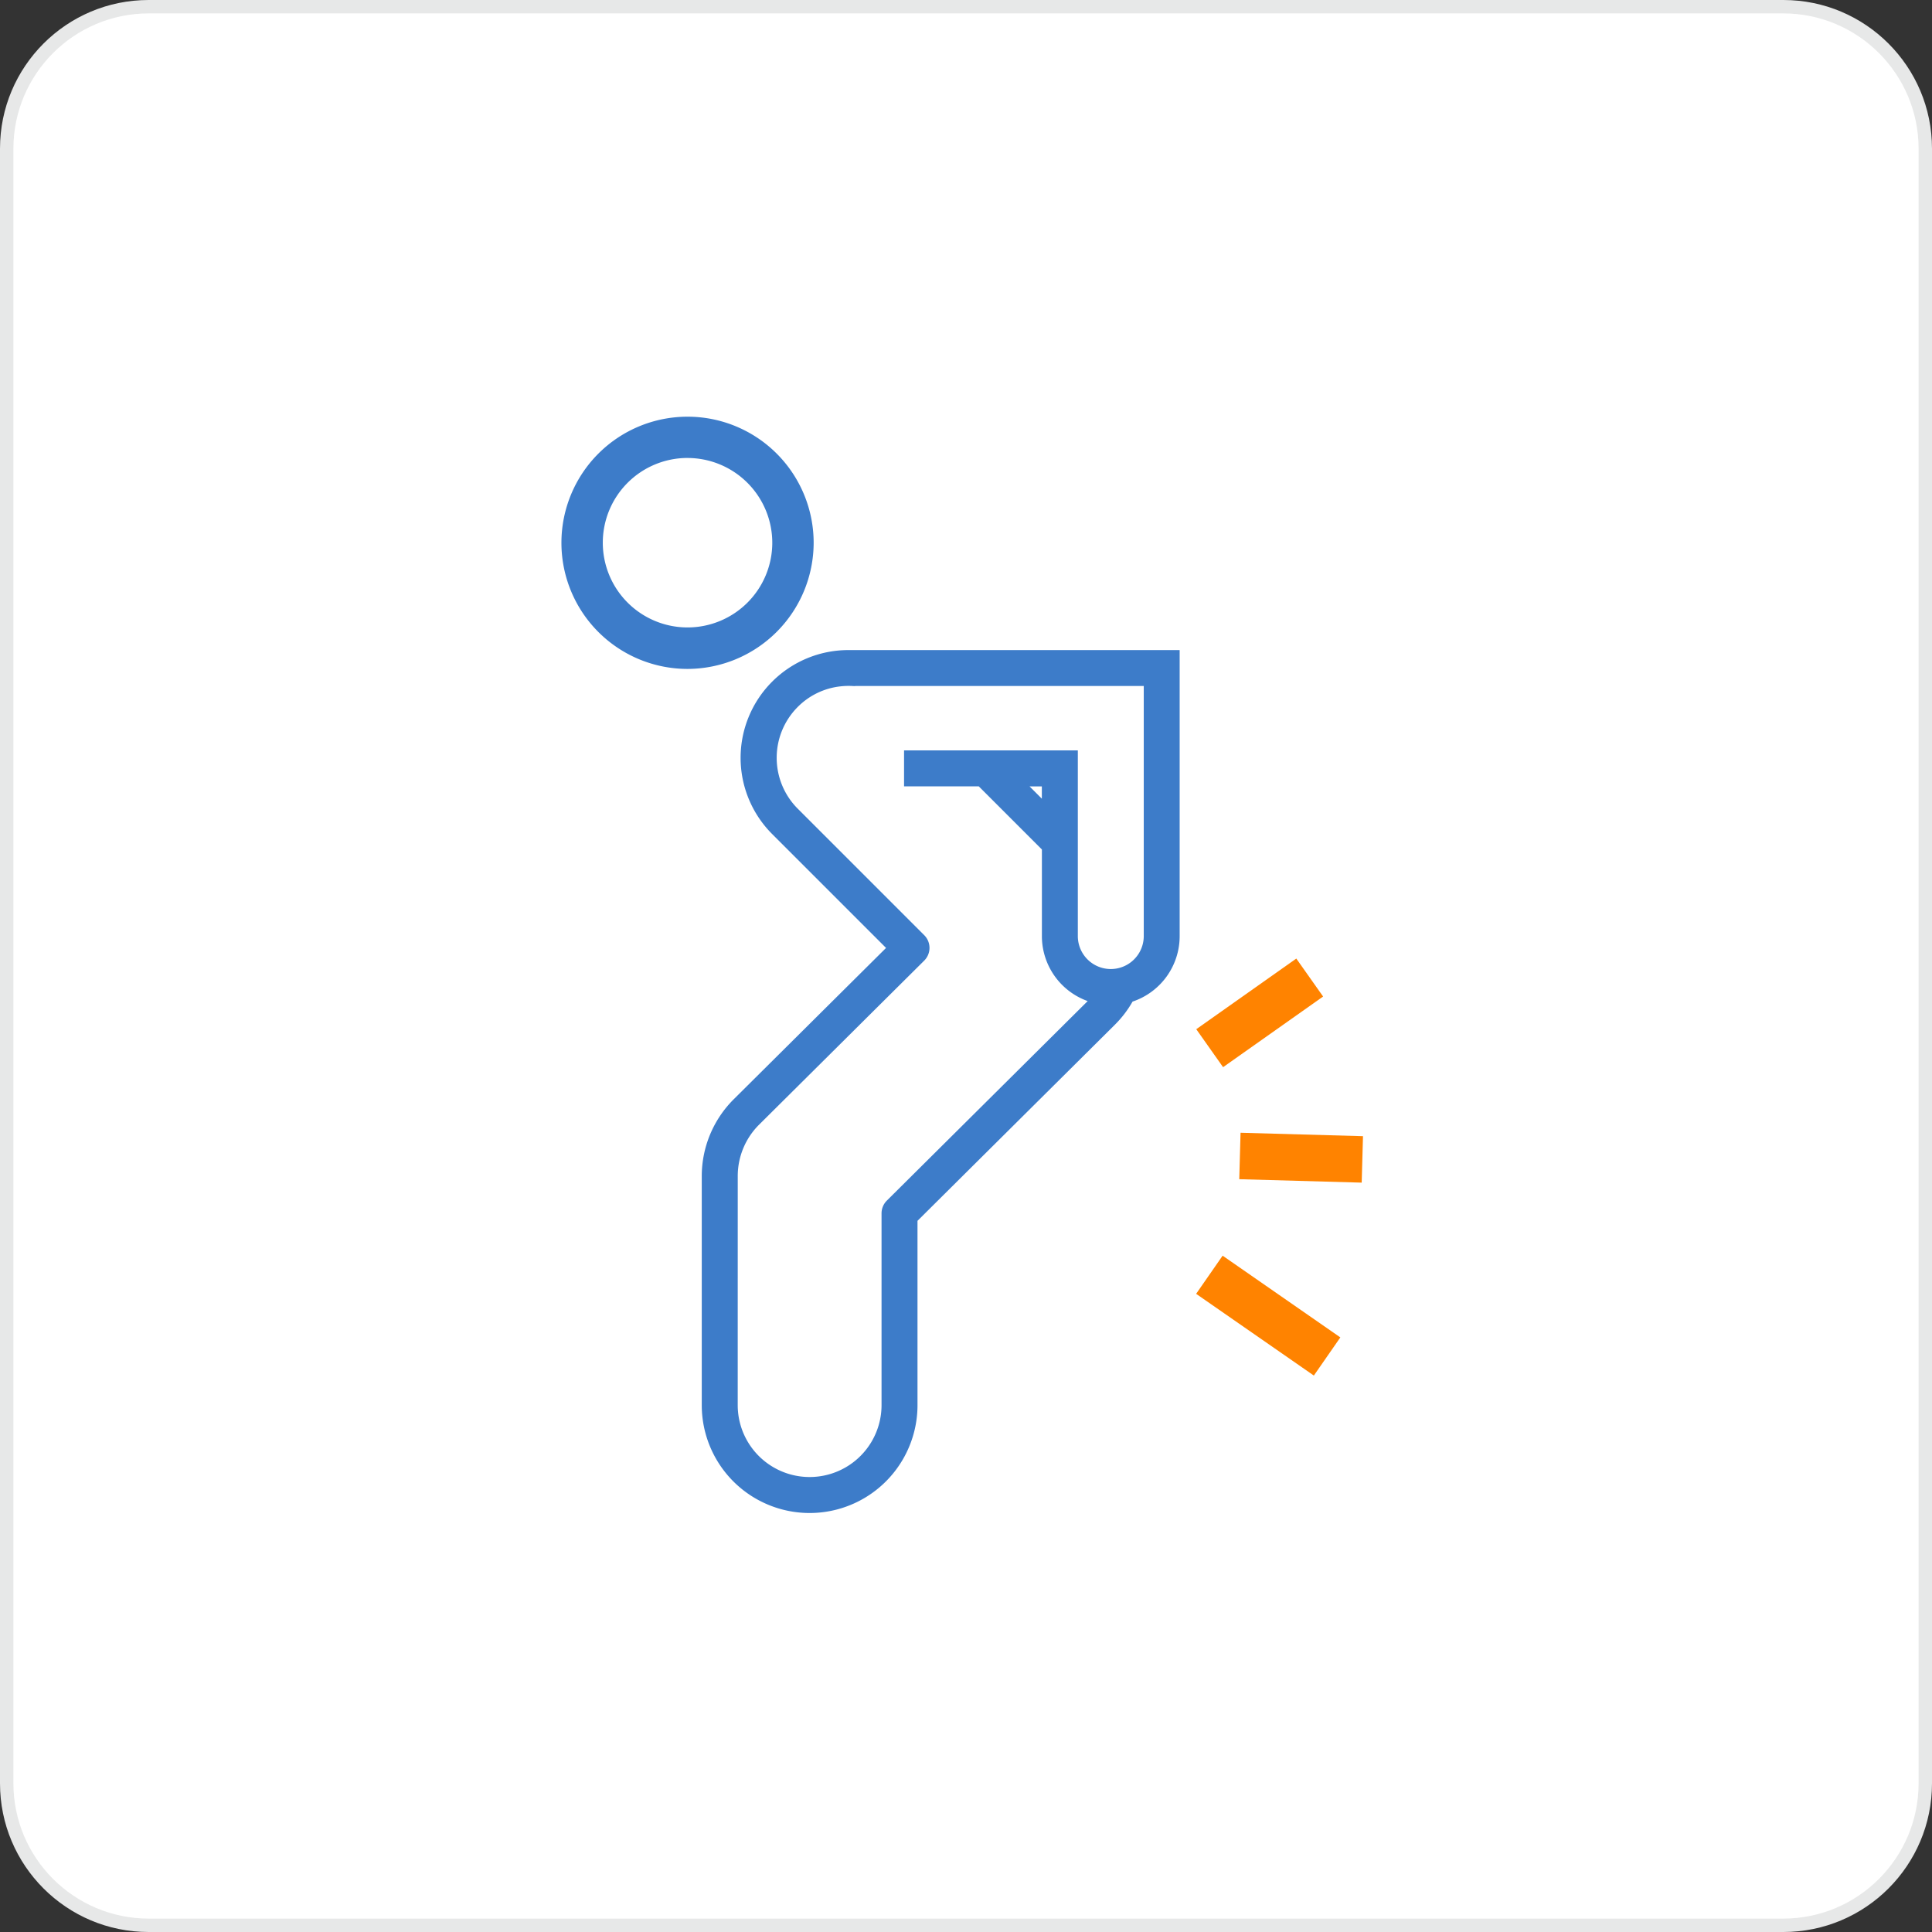 <svg xmlns="http://www.w3.org/2000/svg" width="72.001" height="72.001" viewBox="0 0 72.001 72.001"><rect x="0" y="0" width="72.001" height="72.001" fill="#333333" stroke="none"/><defs><style>.a{fill:#fff;}.b{fill:#3d7cc9;}.c{fill:#ff8300;}.d,.e{stroke:none;}.e{fill:#e7e8e8;}</style></defs><g transform="translate(-175 -174)"><g transform="translate(156 -507)"><g class="a" transform="translate(19 681)"><path class="d" d="M 66.462 71.751 L 5.539 71.751 C 2.622 71.751 0.25 69.379 0.25 66.462 L 0.25 5.539 C 0.25 2.622 2.622 0.25 5.539 0.25 L 66.462 0.25 C 69.379 0.25 71.751 2.622 71.751 5.539 L 71.751 66.462 C 71.751 69.379 69.379 71.751 66.462 71.751 Z"/><path class="e" d="M 5.539 0.5 C 2.76 0.5 0.5 2.76 0.5 5.539 L 0.5 66.462 C 0.5 69.241 2.76 71.501 5.539 71.501 L 66.462 71.501 C 69.241 71.501 71.501 69.241 71.501 66.462 L 71.501 5.539 C 71.501 2.76 69.241 0.5 66.462 0.5 L 5.539 0.5 M 5.539 0 L 66.462 0 C 69.521 0 72.001 2.48 72.001 5.539 L 72.001 66.462 C 72.001 69.521 69.521 72.001 66.462 72.001 L 5.539 72.001 C 2.48 72.001 0 69.521 0 66.462 L 0 5.539 C 0 2.48 2.48 0 5.539 0 Z"/></g></g><g transform="translate(-2.226 -0.522)"><g transform="translate(198.145 190.043)"><path class="b" d="M313.693,254.408a4.7,4.7,0,1,1,4.7-4.7A4.709,4.709,0,0,1,313.693,254.408Zm0-7.862a3.158,3.158,0,1,0,3.158,3.158A3.161,3.161,0,0,0,313.693,246.547Z" transform="translate(-308.989 -245)"/><g transform="translate(23.658 31.275)"><rect class="c" width="1.731" height="5.341" transform="translate(0 1.422) rotate(-55.23)"/></g><g transform="translate(25.265 26.694)"><rect class="c" width="1.731" height="4.563" transform="matrix(0.028, -1, 1, 0.028, 0, 1.731)"/></g><g transform="translate(23.663 20.202)"><rect class="c" width="4.563" height="1.732" transform="matrix(0.817, -0.577, 0.577, 0.817, 0, 2.633)"/></g></g><path class="b" d="M317.687,301.995l5.681-5.644-4.239-4.239a4.016,4.016,0,0,1,2.842-6.861H334.31v10.664a2.572,2.572,0,0,1-1.755,2.436,4.01,4.01,0,0,1-.66.863l-7.355,7.307v6.869a4.02,4.02,0,1,1-8.04,0v-8.542A4.046,4.046,0,0,1,317.687,301.995Zm.153,11.394a2.68,2.68,0,1,0,5.36,0V306.24a.67.67,0,0,1,.2-.475l7.482-7.433a2.572,2.572,0,0,1-1.706-2.419v-3.231l-2.352-2.352h-2.785v-1.34h6.476V292.4h0v3.509a1.228,1.228,0,1,0,2.457,0V286.59H322.238a.678.678,0,0,1-.115,0,2.709,2.709,0,0,0-.453.013,2.65,2.65,0,0,0-1.594.768,2.683,2.683,0,0,0,0,3.79l4.714,4.714a.67.67,0,0,1,0,.949l-6.158,6.118a2.7,2.7,0,0,0-.791,1.9Zm11.334-22.6v-.457h-.457Z" transform="translate(-113.121 -86.502)"/></g></g></svg>